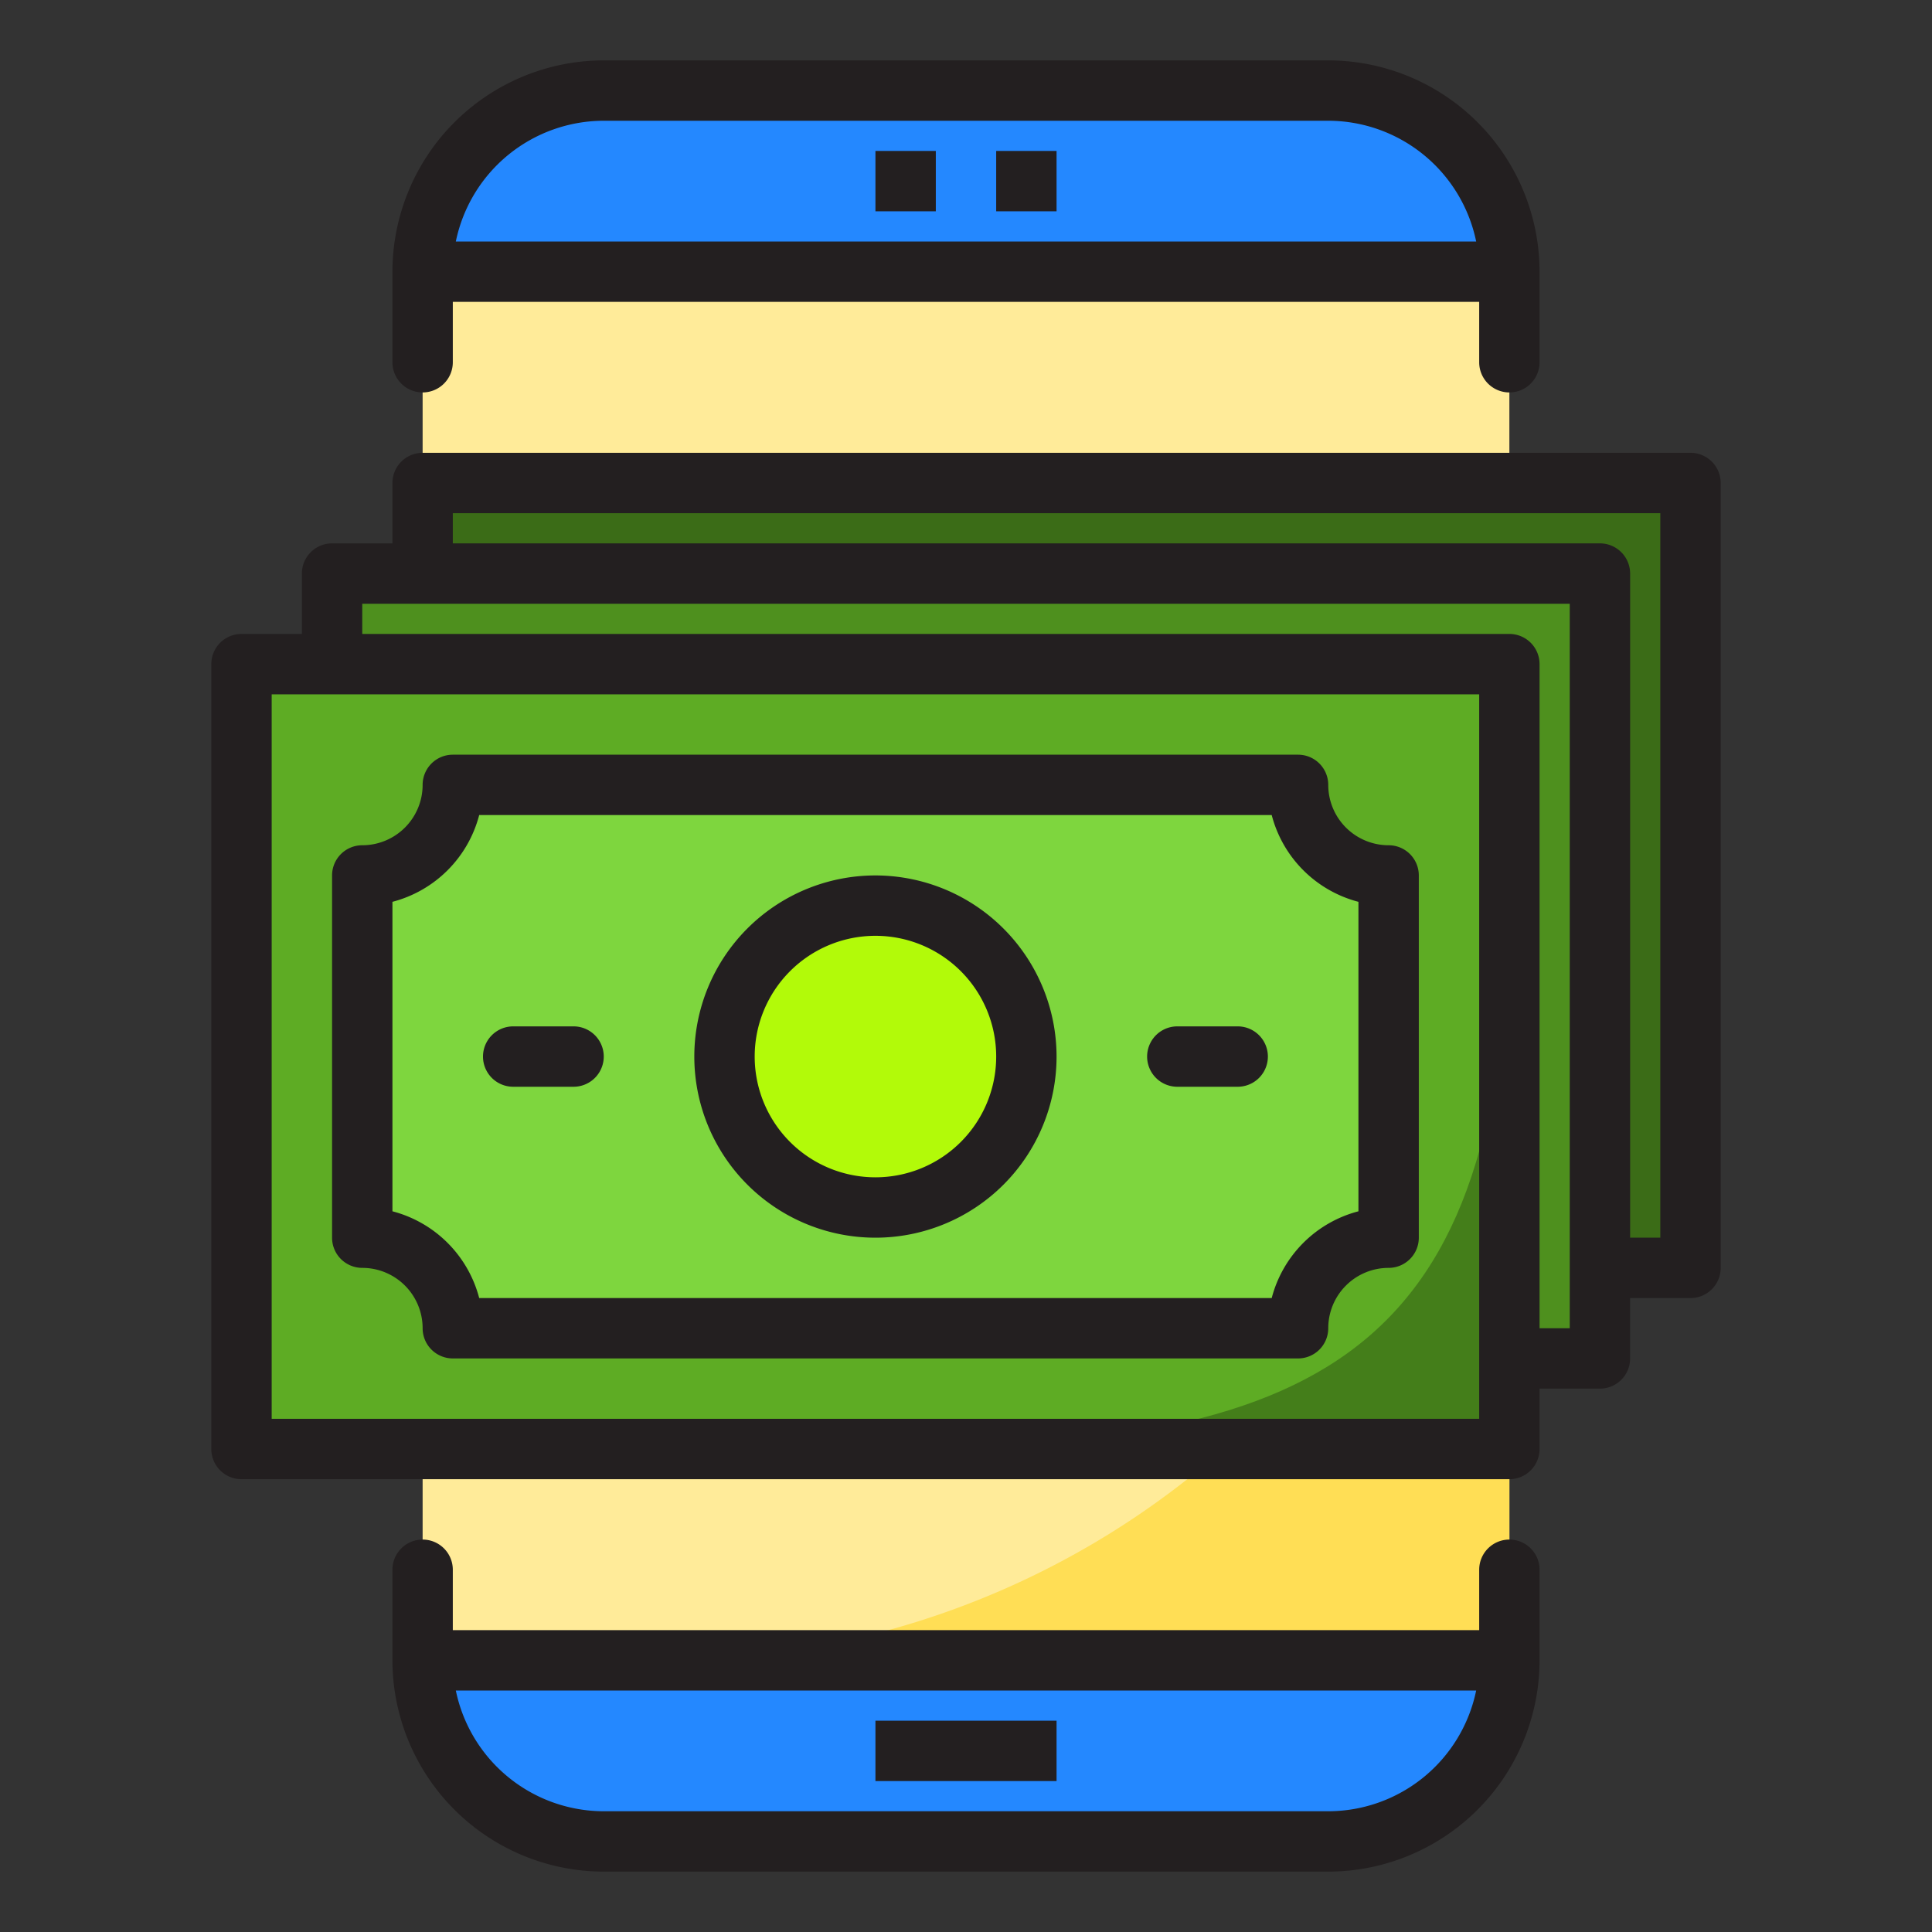 <svg height="512" viewBox="0 0 64 64" width="512" xmlns="http://www.w3.org/2000/svg"><rect x="0" y="0" width="64" height="64" fill="#333333" stroke="none"/><g id="Money-2" data-name="Money"><path d="m14 9h36v46h-36z" fill="#ffeb99"/><path d="m22 55h28v-28a27.983 27.983 0 0 1 -28 28z" fill="#ffde55"/><path d="m50 45h3v-3-23h-39-3v3h39z" fill="#4e901e"/><path d="m53 42h3v-26h-42v3h39z" fill="#3b6c17"/><path d="m44 3h-24a6 6 0 0 0 -6 6h36a6 6 0 0 0 -6-6z" fill="#2488ff"/><path d="m50 55h-36a6 6 0 0 0 6 6h24a6 6 0 0 0 6-6z" fill="#2488ff"/><path d="m8 22h42v26h-42z" fill="#5eac24"/><path d="m46 29v12a3 3 0 0 0 -3 3h-28a3 3 0 0 0 -3-3v-12a3 3 0 0 0 3-3h28a3 3 0 0 0 3 3z" fill="#7ed63e"/><circle cx="29" cy="35" fill="#b2fa09" r="5"/><path d="m29 48h21v-19c0 15.477-5.523 19-21 19z" fill="#447e1a"/><g fill="#231f20"><path d="m46 28a2 2 0 0 1 -2-2 1 1 0 0 0 -1-1h-28a1 1 0 0 0 -1 1 2 2 0 0 1 -2 2 1 1 0 0 0 -1 1v12a1 1 0 0 0 1 1 2 2 0 0 1 2 2 1 1 0 0 0 1 1h28a1 1 0 0 0 1-1 2 2 0 0 1 2-2 1 1 0 0 0 1-1v-12a1 1 0 0 0 -1-1zm-1 12.126a4.015 4.015 0 0 0 -2.873 2.874h-26.253a4.016 4.016 0 0 0 -2.874-2.874v-10.252a4.016 4.016 0 0 0 2.874-2.874h26.253a4.015 4.015 0 0 0 2.873 2.874z"/><path d="m41 34h-2a1 1 0 0 0 0 2h2a1 1 0 0 0 0-2z"/><path d="m19 34h-2a1 1 0 0 0 0 2h2a1 1 0 0 0 0-2z"/><path d="m29 29a6 6 0 1 0 6 6 6.006 6.006 0 0 0 -6-6zm0 10a4 4 0 1 1 4-4 4 4 0 0 1 -4 4z"/><path d="m56 15h-42a1 1 0 0 0 -1 1v2h-2a1 1 0 0 0 -1 1v2h-2a1 1 0 0 0 -1 1v26a1 1 0 0 0 1 1h42a1 1 0 0 0 1-1v-2h2a1 1 0 0 0 1-1v-2h2a1 1 0 0 0 1-1v-26a1 1 0 0 0 -1-1zm-7 32h-40v-24h40zm3-3h-1v-22a1 1 0 0 0 -1-1h-38v-1h40zm3-3h-1v-22a1 1 0 0 0 -1-1h-38v-1h40z"/><path d="m50 51a1 1 0 0 0 -1 1v2h-34v-2a1 1 0 0 0 -2 0v3a7.008 7.008 0 0 0 7 7h24a7.008 7.008 0 0 0 7-7v-3a1 1 0 0 0 -1-1zm-6 9h-24a5.009 5.009 0 0 1 -4.9-4h33.8a5.009 5.009 0 0 1 -4.9 4z"/><path d="m14 13a1 1 0 0 0 1-1v-2h34v2a1 1 0 0 0 2 0v-3a7.008 7.008 0 0 0 -7-7h-24a7.008 7.008 0 0 0 -7 7v3a1 1 0 0 0 1 1zm6-9h24a5.009 5.009 0 0 1 4.9 4h-33.8a5.009 5.009 0 0 1 4.9-4z"/><path d="m29 5h2v2h-2z"/><path d="m33 5h2v2h-2z"/><path d="m29 57h6v2h-6z"/></g></g></svg>